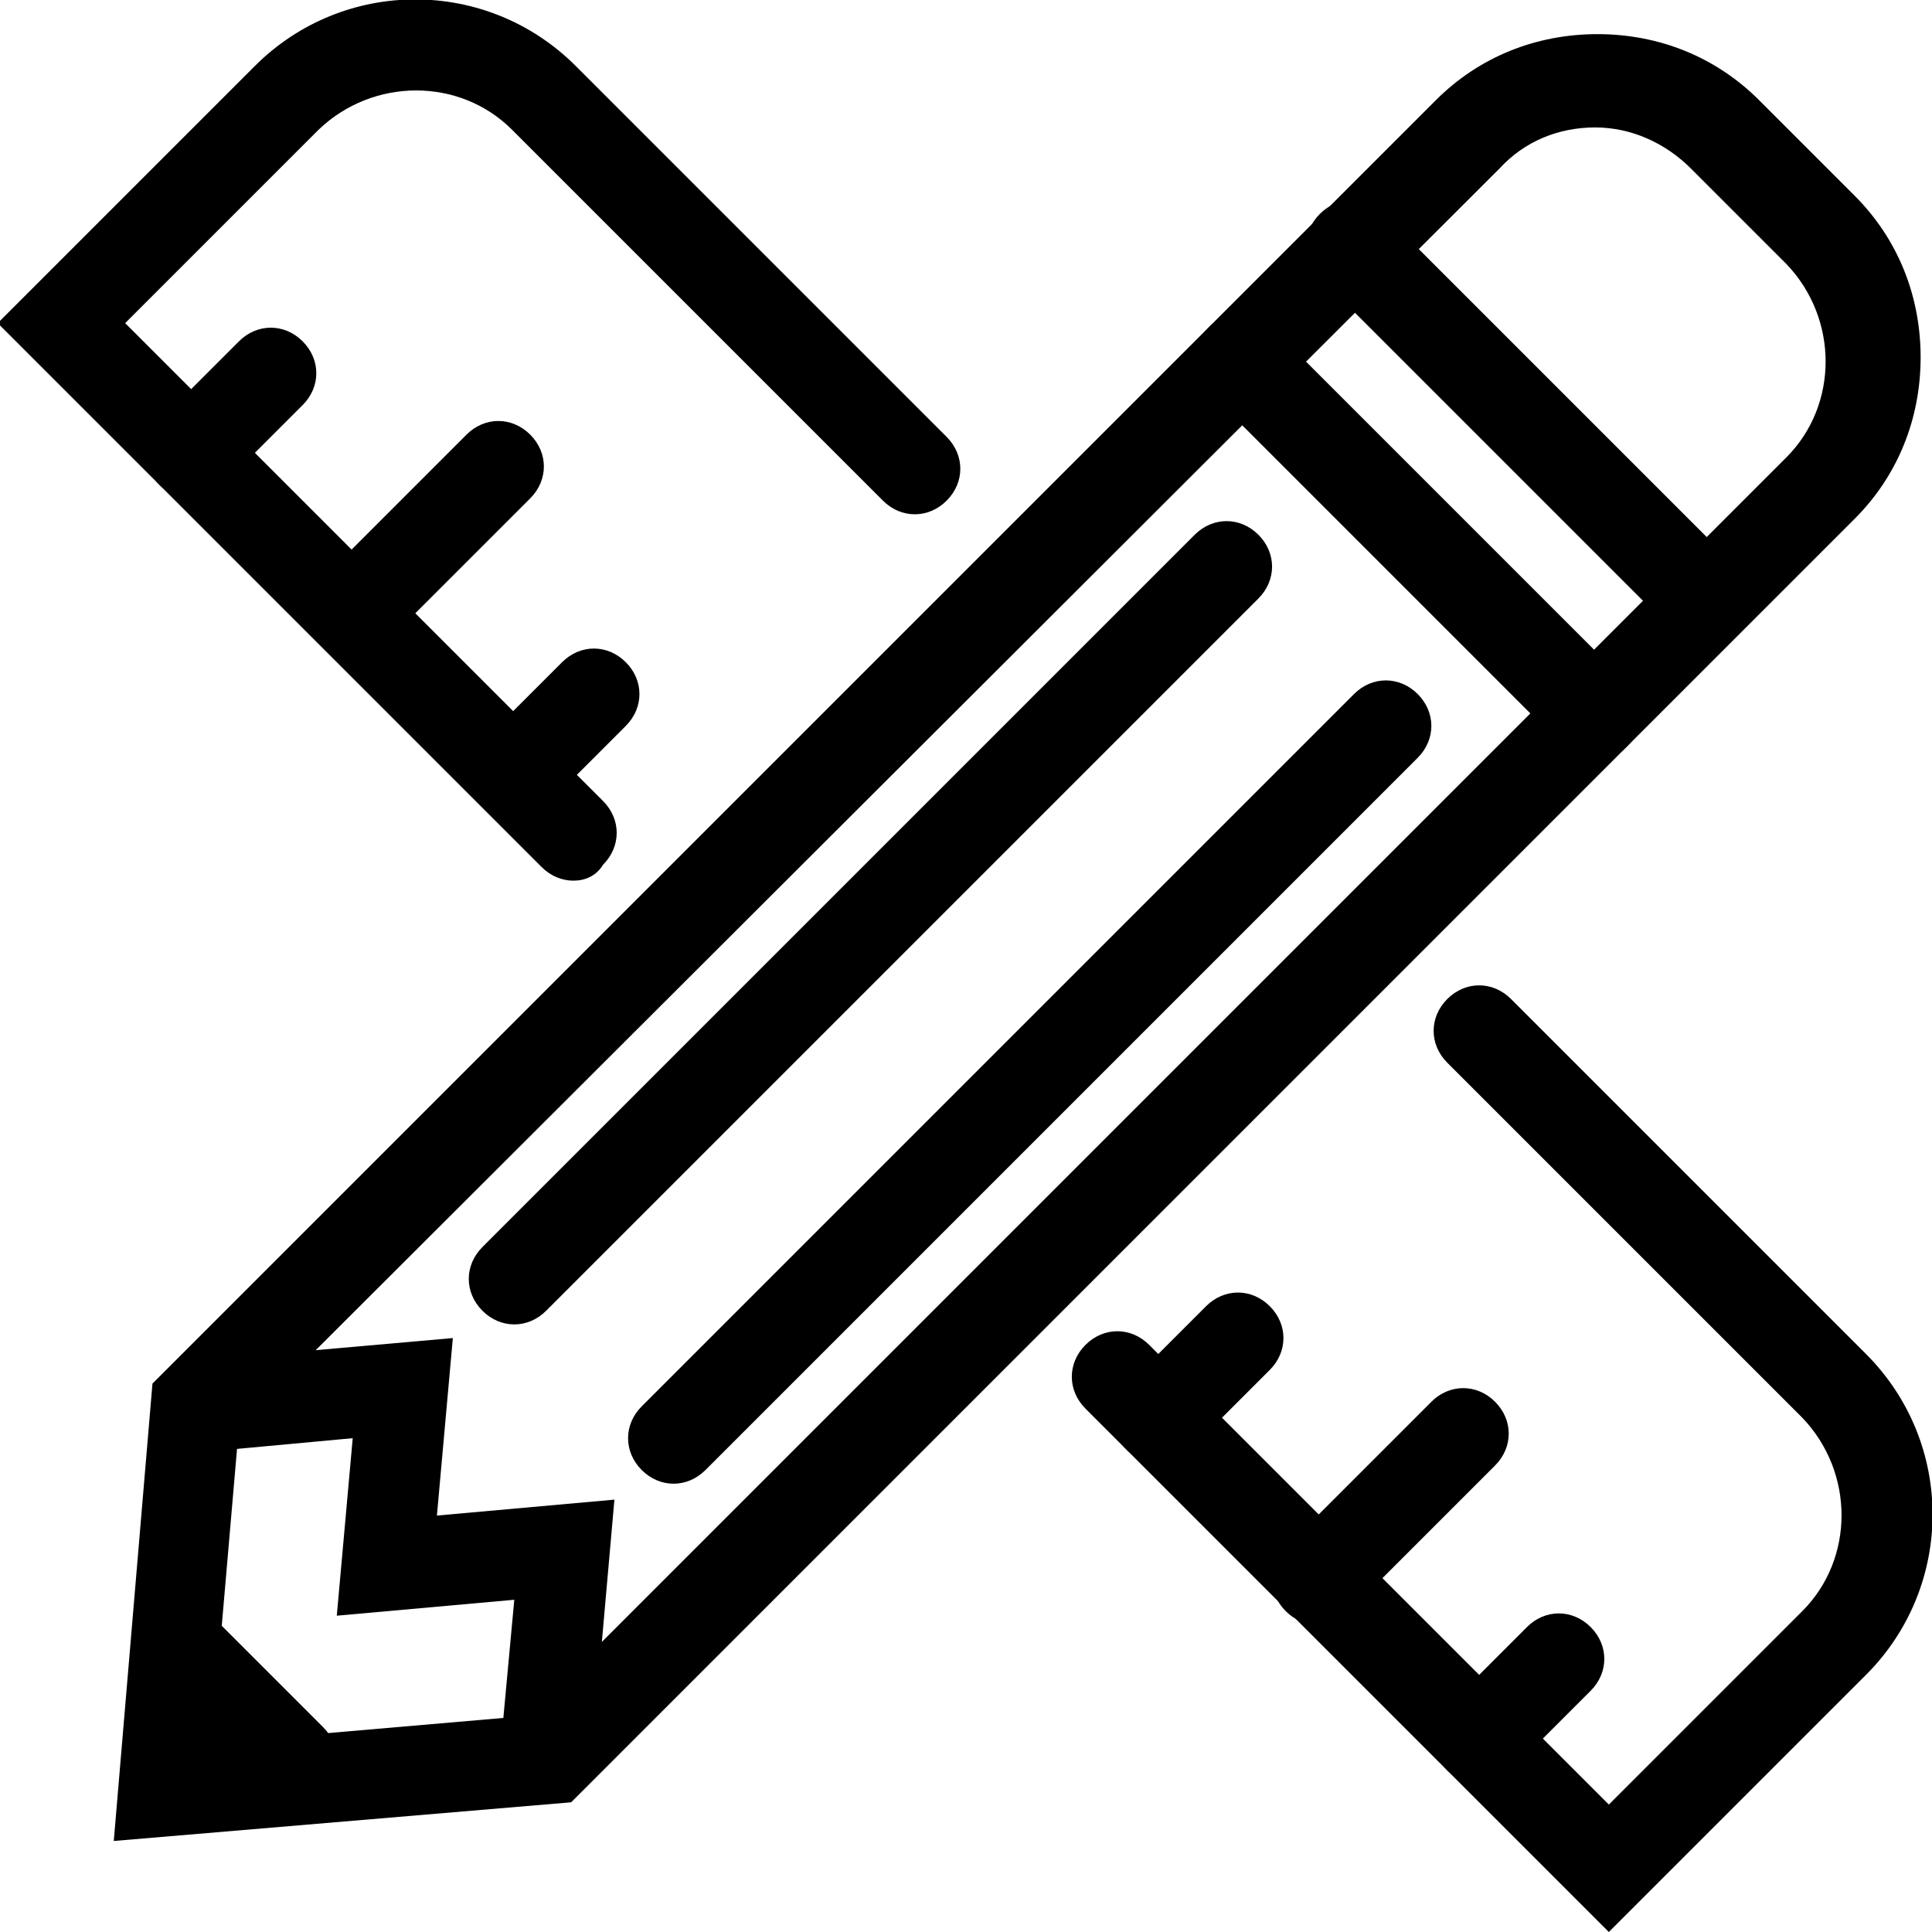 <?xml version="1.0" encoding="utf-8"?>
<!-- Generator: Adobe Illustrator 19.0.0, SVG Export Plug-In . SVG Version: 6.00 Build 0)  -->
<svg version="1.1" id="Слой_1" xmlns="http://www.w3.org/2000/svg" xmlns:xlink="http://www.w3.org/1999/xlink" x="0px" y="0px"
	 width="84.9px" height="84.9px" viewBox="-366.5 242.9 84.9 84.9" style="enable-background:new -366.5 242.9 84.9 84.9;"
	 xml:space="preserve">
<g>
	<g>
		<g>
			<path d="M-295.8,327.8l-23-23c-0.8-0.8-0.8-2,0-2.8c0.8-0.8,2-0.8,2.8,0l20.2,20.2l8.5-8.5c2.3-2.3,2.3-6.1,0-8.5l-15.6-15.6
				c-0.8-0.8-0.8-2,0-2.8c0.8-0.8,2-0.8,2.8,0l15.6,15.6c3.9,3.9,3.9,10.2,0,14.1L-295.8,327.8z"/>
		</g>
		<g>
			<path d="M-341.3,281.6c-0.5,0-1-0.2-1.4-0.6l-23.9-23.9l11.3-11.3c3.9-3.9,10.2-3.9,14.1,0l16.3,16.3c0.8,0.8,0.8,2,0,2.8
				c-0.8,0.8-2,0.8-2.8,0l-16.3-16.3c-2.3-2.3-6.1-2.3-8.5,0l-8.5,8.5l21,21c0.8,0.8,0.8,2,0,2.8
				C-340.3,281.4-340.8,281.6-341.3,281.6z"/>
		</g>
		<g>
			<path d="M-358.1,264.8c-0.5,0-1-0.2-1.4-0.6c-0.8-0.8-0.8-2,0-2.8l3.5-3.5c0.8-0.8,2-0.8,2.8,0s0.8,2,0,2.8l-3.5,3.5
				C-357,264.6-357.6,264.8-358.1,264.8z"/>
		</g>
		<g>
			<path d="M-351,271.8c-0.5,0-1-0.2-1.4-0.6c-0.8-0.8-0.8-2,0-2.8l6.4-6.4c0.8-0.8,2-0.8,2.8,0c0.8,0.8,0.8,2,0,2.8l-6.4,6.4
				C-350,271.6-350.5,271.8-351,271.8z"/>
		</g>
		<g>
			<path d="M-343.9,278.9c-0.5,0-1-0.2-1.4-0.6c-0.8-0.8-0.8-2,0-2.8l3.5-3.5c0.8-0.8,2-0.8,2.8,0s0.8,2,0,2.8l-3.5,3.5
				C-342.9,278.7-343.4,278.9-343.9,278.9z"/>
		</g>
		<g>
			<path d="M-315.6,307.2c-0.5,0-1-0.2-1.4-0.6c-0.8-0.8-0.8-2,0-2.8l3.5-3.5c0.8-0.8,2-0.8,2.8,0s0.8,2,0,2.8l-3.5,3.5
				C-314.6,307-315.1,307.2-315.6,307.2z"/>
		</g>
		<g>
			<path d="M-308.6,314.3c-0.5,0-1-0.2-1.4-0.6c-0.8-0.8-0.8-2,0-2.8l6.4-6.4c0.8-0.8,2-0.8,2.8,0c0.8,0.8,0.8,2,0,2.8l-6.4,6.4
				C-307.5,314.1-308.1,314.3-308.6,314.3z"/>
		</g>
		<g>
			<path d="M-301.5,321.3c-0.5,0-1-0.2-1.4-0.6c-0.8-0.8-0.8-2,0-2.8l3.5-3.5c0.8-0.8,2-0.8,2.8,0s0.8,2,0,2.8l-3.5,3.5
				C-300.5,321.1-301,321.3-301.5,321.3z"/>
		</g>
	</g>
	<g>
		<g>
			<path d="M-361.5,323.8l1.7-20.1l56.4-56.4c1.9-1.9,4.4-2.9,7.1-2.9s5.2,1,7.1,2.9l4.2,4.2c1.9,1.9,2.9,4.4,2.9,7.1
				c0,2.7-1,5.2-2.9,7.1l-56.4,56.4L-361.5,323.8z M-356,305.6l-1.2,13.9l13.9-1.2l55.3-55.3c2.3-2.3,2.3-6.1,0-8.5l-4.2-4.2
				c-1.1-1.1-2.6-1.8-4.2-1.8c-1.6,0-3.1,0.6-4.2,1.8L-356,305.6z"/>
		</g>
		<g>
			<path d="M-342.4,320.8c-0.1,0-0.1,0-0.2,0c-1.1-0.1-1.9-1.1-1.8-2.2l0.5-5.4l-7.8,0.7l0.7-7.8l-5.4,0.5c-1.1,0.1-2.1-0.7-2.2-1.8
				c-0.1-1.1,0.7-2.1,1.8-2.2l10.2-0.9l-0.7,7.8l7.8-0.7l-0.9,10.2C-340.5,320-341.4,320.8-342.4,320.8z"/>
		</g>
		<g>
			<path d="M-353.7,322.2c-0.5,0-1-0.2-1.4-0.6l-5-5c-0.8-0.8-0.8-2,0-2.8c0.8-0.8,2-0.8,2.8,0l5,5c0.8,0.8,0.8,2,0,2.8
				C-352.7,322-353.2,322.2-353.7,322.2z"/>
		</g>
		<g>
			<path d="M-291.5,271.3c-0.5,0-1-0.2-1.4-0.6l-15.6-15.6c-0.8-0.8-0.8-2,0-2.8c0.8-0.8,2-0.8,2.8,0l15.6,15.6c0.8,0.8,0.8,2,0,2.8
				C-290.4,271.1-291,271.3-291.5,271.3z"/>
		</g>
		<g>
			<path d="M-296.4,276.3c-0.5,0-1-0.2-1.4-0.6l-15.6-15.6c-0.8-0.8-0.8-2,0-2.8s2-0.8,2.8,0l15.6,15.6c0.8,0.8,0.8,2,0,2.8
				C-295.4,276.1-295.9,276.3-296.4,276.3z"/>
		</g>
		<g>
			<path d="M-343.9,301.1c-0.5,0-1-0.2-1.4-0.6c-0.8-0.8-0.8-2,0-2.8l31.3-31.3c0.8-0.8,2-0.8,2.8,0c0.8,0.8,0.8,2,0,2.8l-31.3,31.3
				C-342.9,300.9-343.4,301.1-343.9,301.1z"/>
		</g>
		<g>
			<path d="M-336.9,308.1c-0.5,0-1-0.2-1.4-0.6c-0.8-0.8-0.8-2,0-2.8l31.3-31.3c0.8-0.8,2-0.8,2.8,0c0.8,0.8,0.8,2,0,2.8l-31.3,31.3
				C-335.9,307.9-336.4,308.1-336.9,308.1z"/>
		</g>
	</g>
</g>
</svg>
